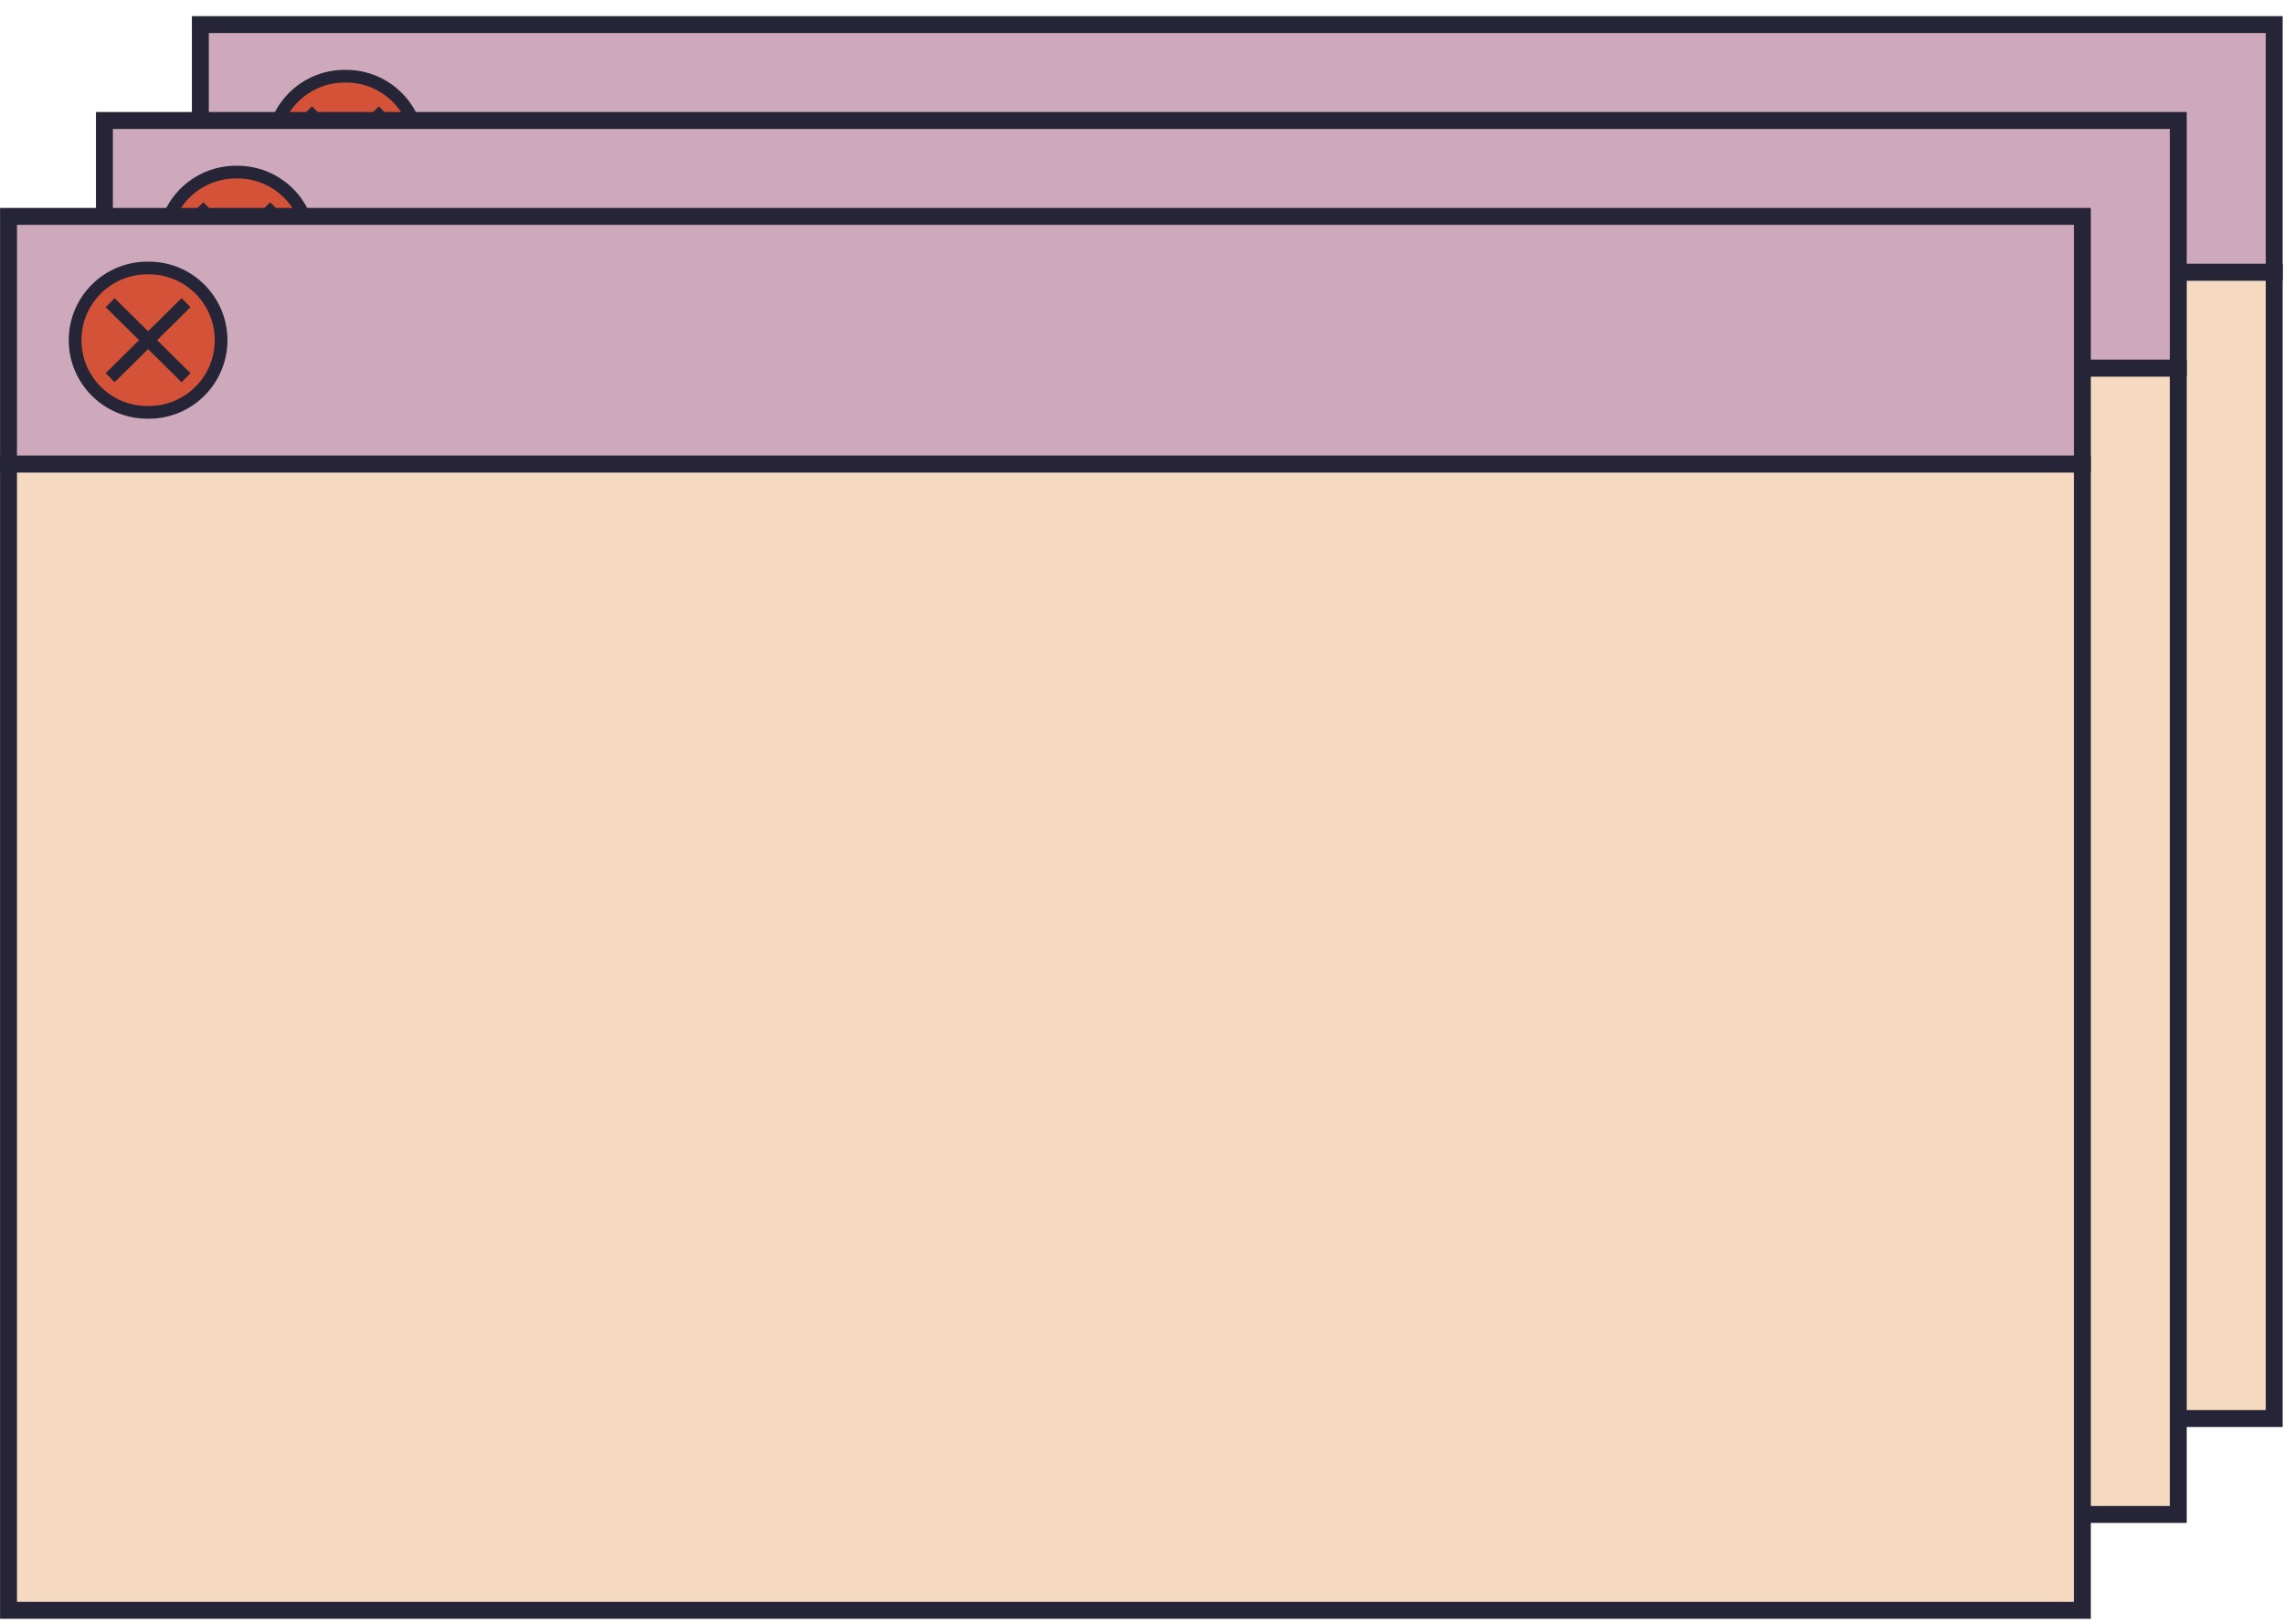 <?xml version="1.0" encoding="UTF-8"?> <svg xmlns="http://www.w3.org/2000/svg" width="135" height="96" viewBox="0 0 135 96" fill="none"><path d="M134.421 16.091H11.842V83.865H134.421V16.091Z" fill="#F5DAC1" stroke="#262537" stroke-miterlimit="10"></path><path d="M134.421 1.454H11.842V16.091H134.421V1.454Z" fill="#CDA9BB" stroke="#262537" stroke-miterlimit="10"></path><path d="M20.462 4.506H20.367C18.01 4.506 16.1 6.416 16.1 8.773C16.1 11.13 18.01 13.04 20.367 13.04H20.462C22.819 13.04 24.729 11.13 24.729 8.773C24.729 6.416 22.819 4.506 20.462 4.506Z" fill="#D45237" stroke="#262537" stroke-width="0.75" stroke-miterlimit="10"></path><path d="M18.172 10.99L22.657 6.555" stroke="#262537" stroke-width="0.75" stroke-miterlimit="10"></path><path d="M22.657 10.99L18.172 6.555" stroke="#262537" stroke-width="0.75" stroke-miterlimit="10"></path><path d="M128.751 21.761H6.172V89.535H128.751V21.761Z" fill="#F5DAC1" stroke="#262537" stroke-miterlimit="10"></path><path d="M128.751 7.123H6.172V21.76H128.751V7.123Z" fill="#CDA9BB" stroke="#262537" stroke-miterlimit="10"></path><path d="M14.04 10.175H13.944C11.587 10.175 9.677 12.085 9.677 14.442C9.677 16.799 11.587 18.709 13.944 18.709H14.04C16.397 18.709 18.307 16.799 18.307 14.442C18.307 12.085 16.397 10.175 14.04 10.175Z" fill="#D45237" stroke="#262537" stroke-width="0.75" stroke-miterlimit="10"></path><path d="M11.75 16.659L16.234 12.225" stroke="#262537" stroke-width="0.75" stroke-miterlimit="10"></path><path d="M16.234 16.659L11.75 12.225" stroke="#262537" stroke-width="0.75" stroke-miterlimit="10"></path><path d="M123.082 27.43H0.503V95.204H123.082V27.43Z" fill="#F5DAC1" stroke="#262537" stroke-miterlimit="10"></path><path d="M123.082 12.793H0.503V27.43H123.082V12.793Z" fill="#CDA9BB" stroke="#262537" stroke-miterlimit="10"></path><path d="M8.801 15.844H8.706C6.349 15.844 4.439 17.754 4.439 20.111C4.439 22.468 6.349 24.378 8.706 24.378H8.801C11.158 24.378 13.068 22.468 13.068 20.111C13.068 17.755 11.157 15.844 8.801 15.844Z" fill="#D45237" stroke="#262537" stroke-width="0.75" stroke-miterlimit="10"></path><path d="M6.511 22.329L10.995 17.894" stroke="#262537" stroke-width="0.75" stroke-miterlimit="10"></path><path d="M10.995 22.329L6.511 17.894" stroke="#262537" stroke-width="0.75" stroke-miterlimit="10"></path></svg> 